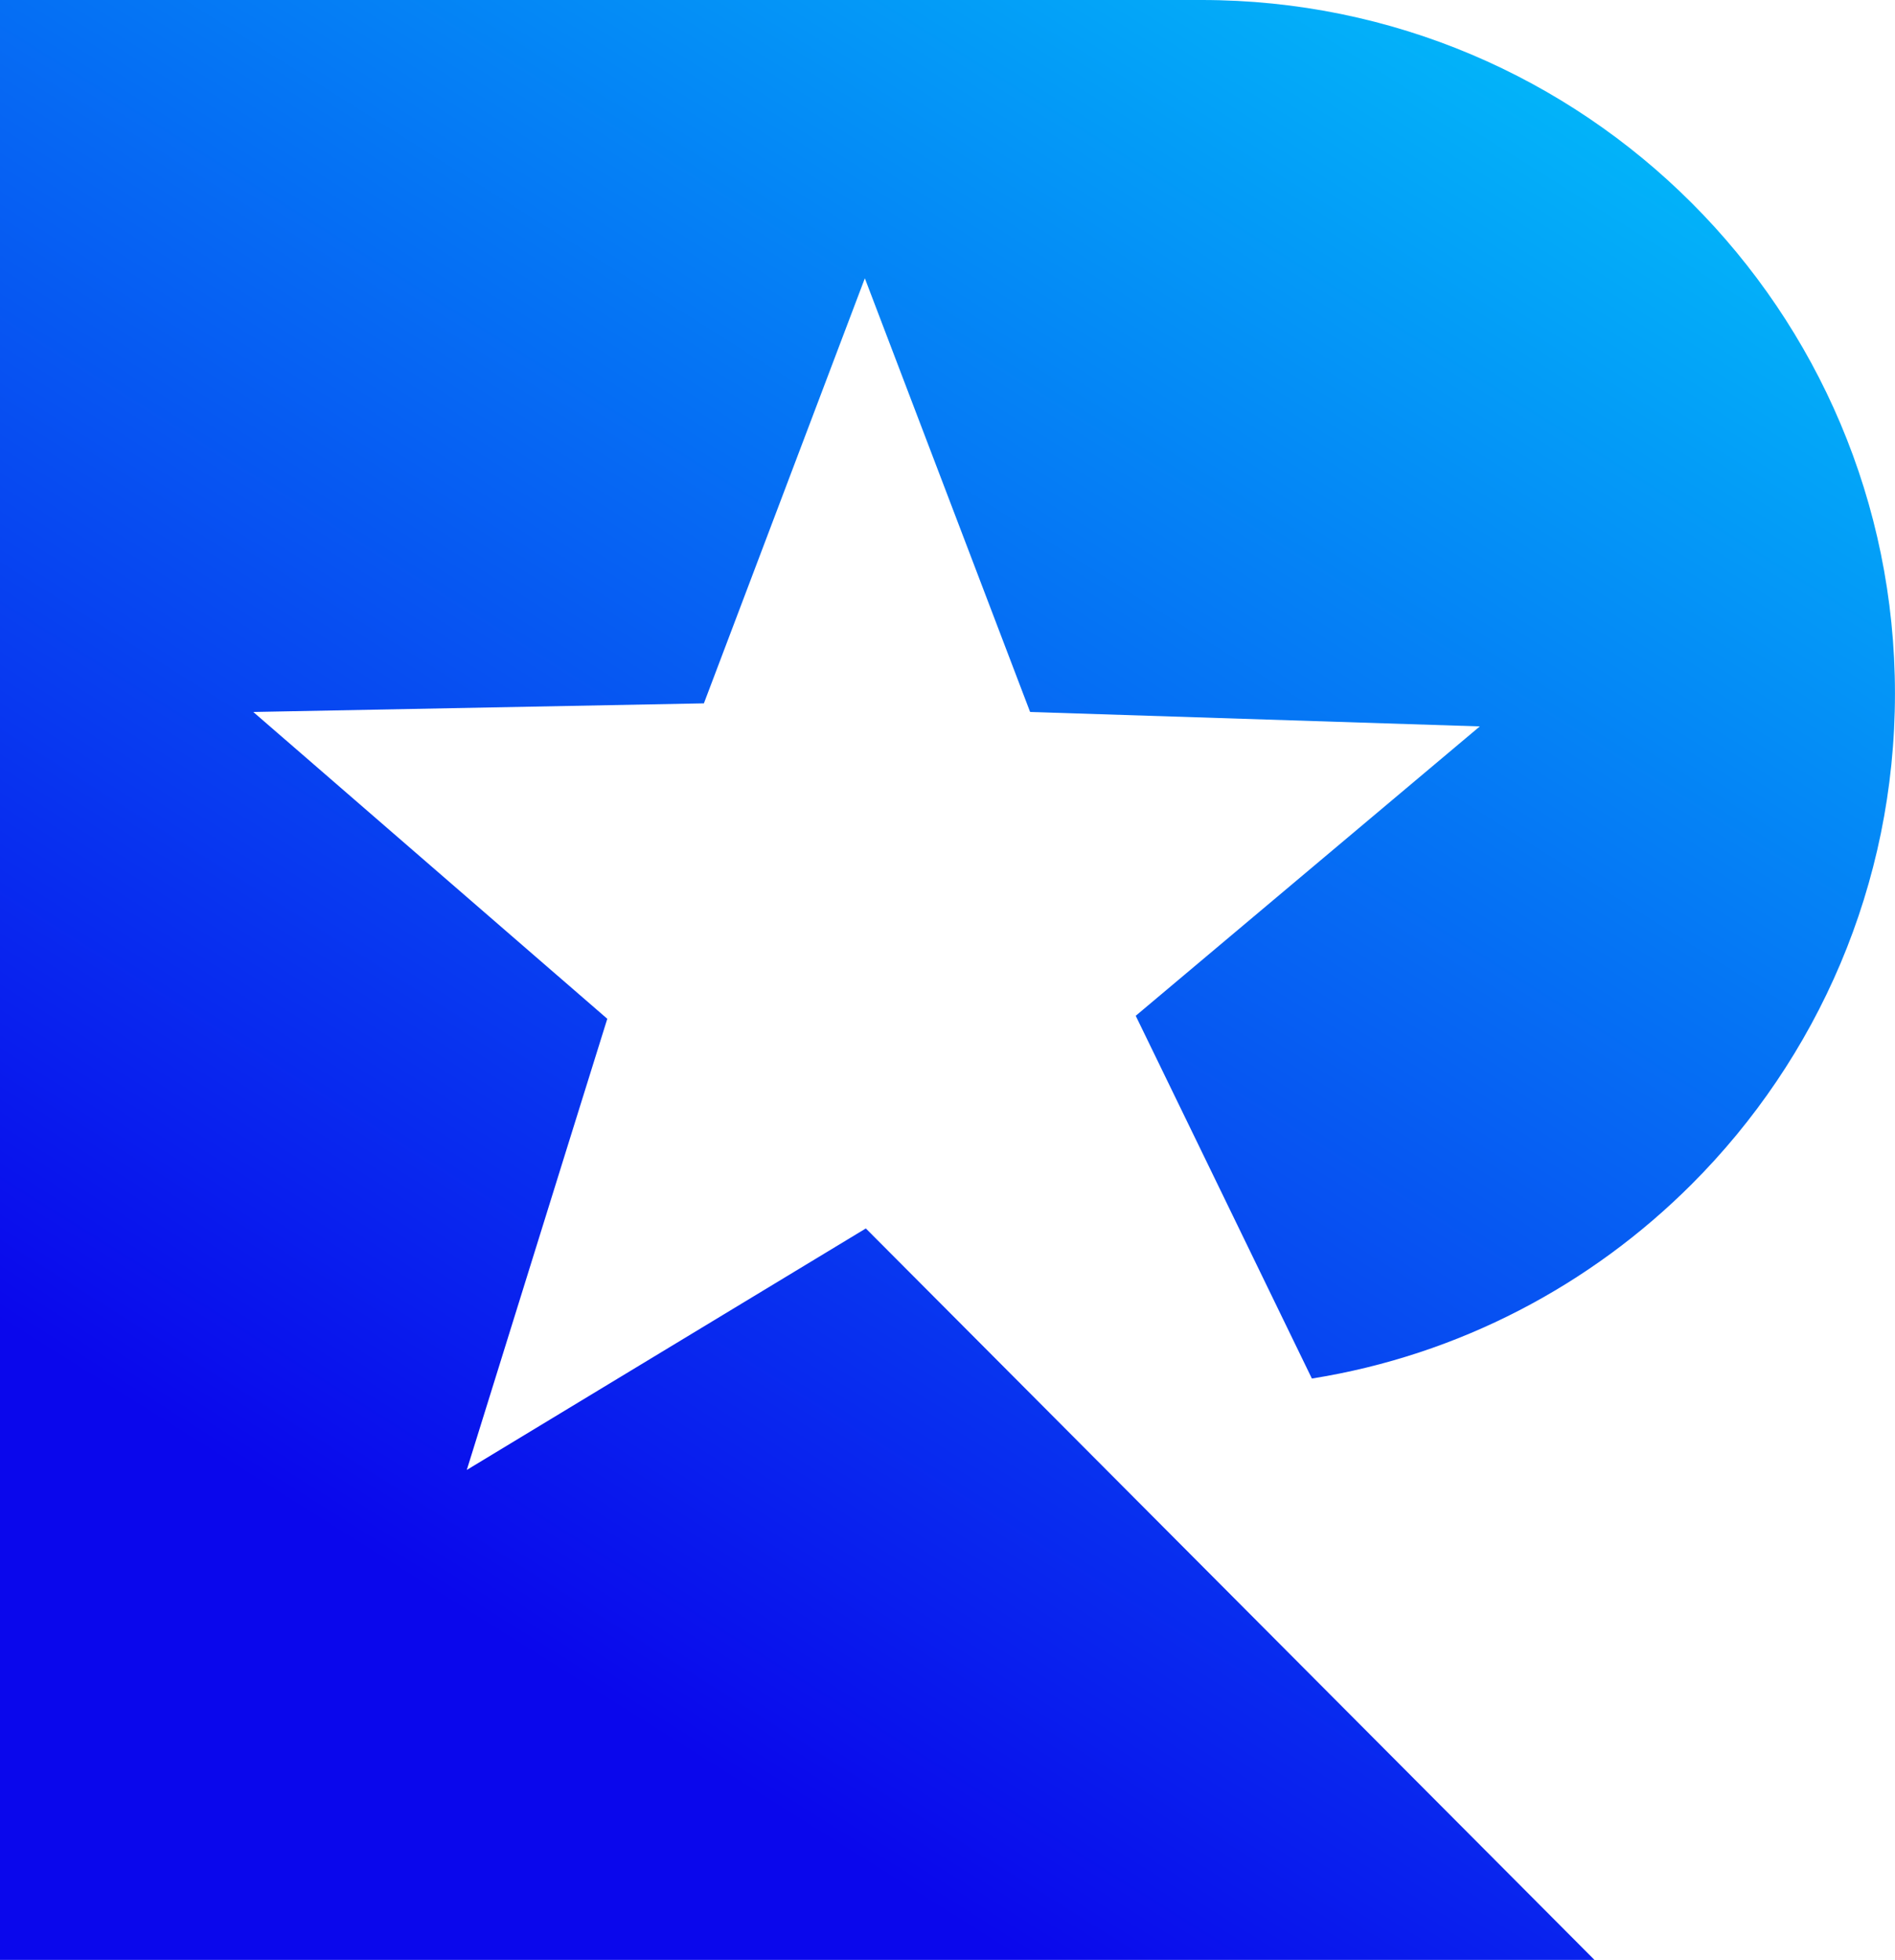 <?xml version="1.0" encoding="UTF-8"?>
<svg id="Layer_2" data-name="Layer 2" xmlns="http://www.w3.org/2000/svg" xmlns:xlink="http://www.w3.org/1999/xlink" viewBox="0 0 457.05 472.56">
  <defs>
    <style>
      .cls-1 {
        fill: url(#linear-gradient);
      }
    </style>
    <linearGradient id="linear-gradient" x1="413.06" y1="-115.96" x2="100.83" y2="382.18" gradientUnits="userSpaceOnUse">
      <stop offset="0" stop-color="#00e8fd"/>
      <stop offset="1" stop-color="#0a07ec"/>
    </linearGradient>
  </defs>
  <g id="Layer_1-2" data-name="Layer 1">
    <path class="cls-1" d="M273.93,244.92l82.98-69.77-108.46-3.48-39.86-104.57-38.82,102.49-108.68,2.08,85.38,73.98-9.77,31.31-17.92,57.56-6.2,19.91,32.9-19.91,63.35-38.32,38.19,38.32,137.55,138.05H0V0h289.81c92.35,0,167.23,74.88,167.23,167.23,0,46.2-18.73,88.01-49,118.28-24.34,24.34-56.11,41.22-91.63,46.88l-26.92-55.43-15.57-32.04Z"/>
  </g>
</svg>
